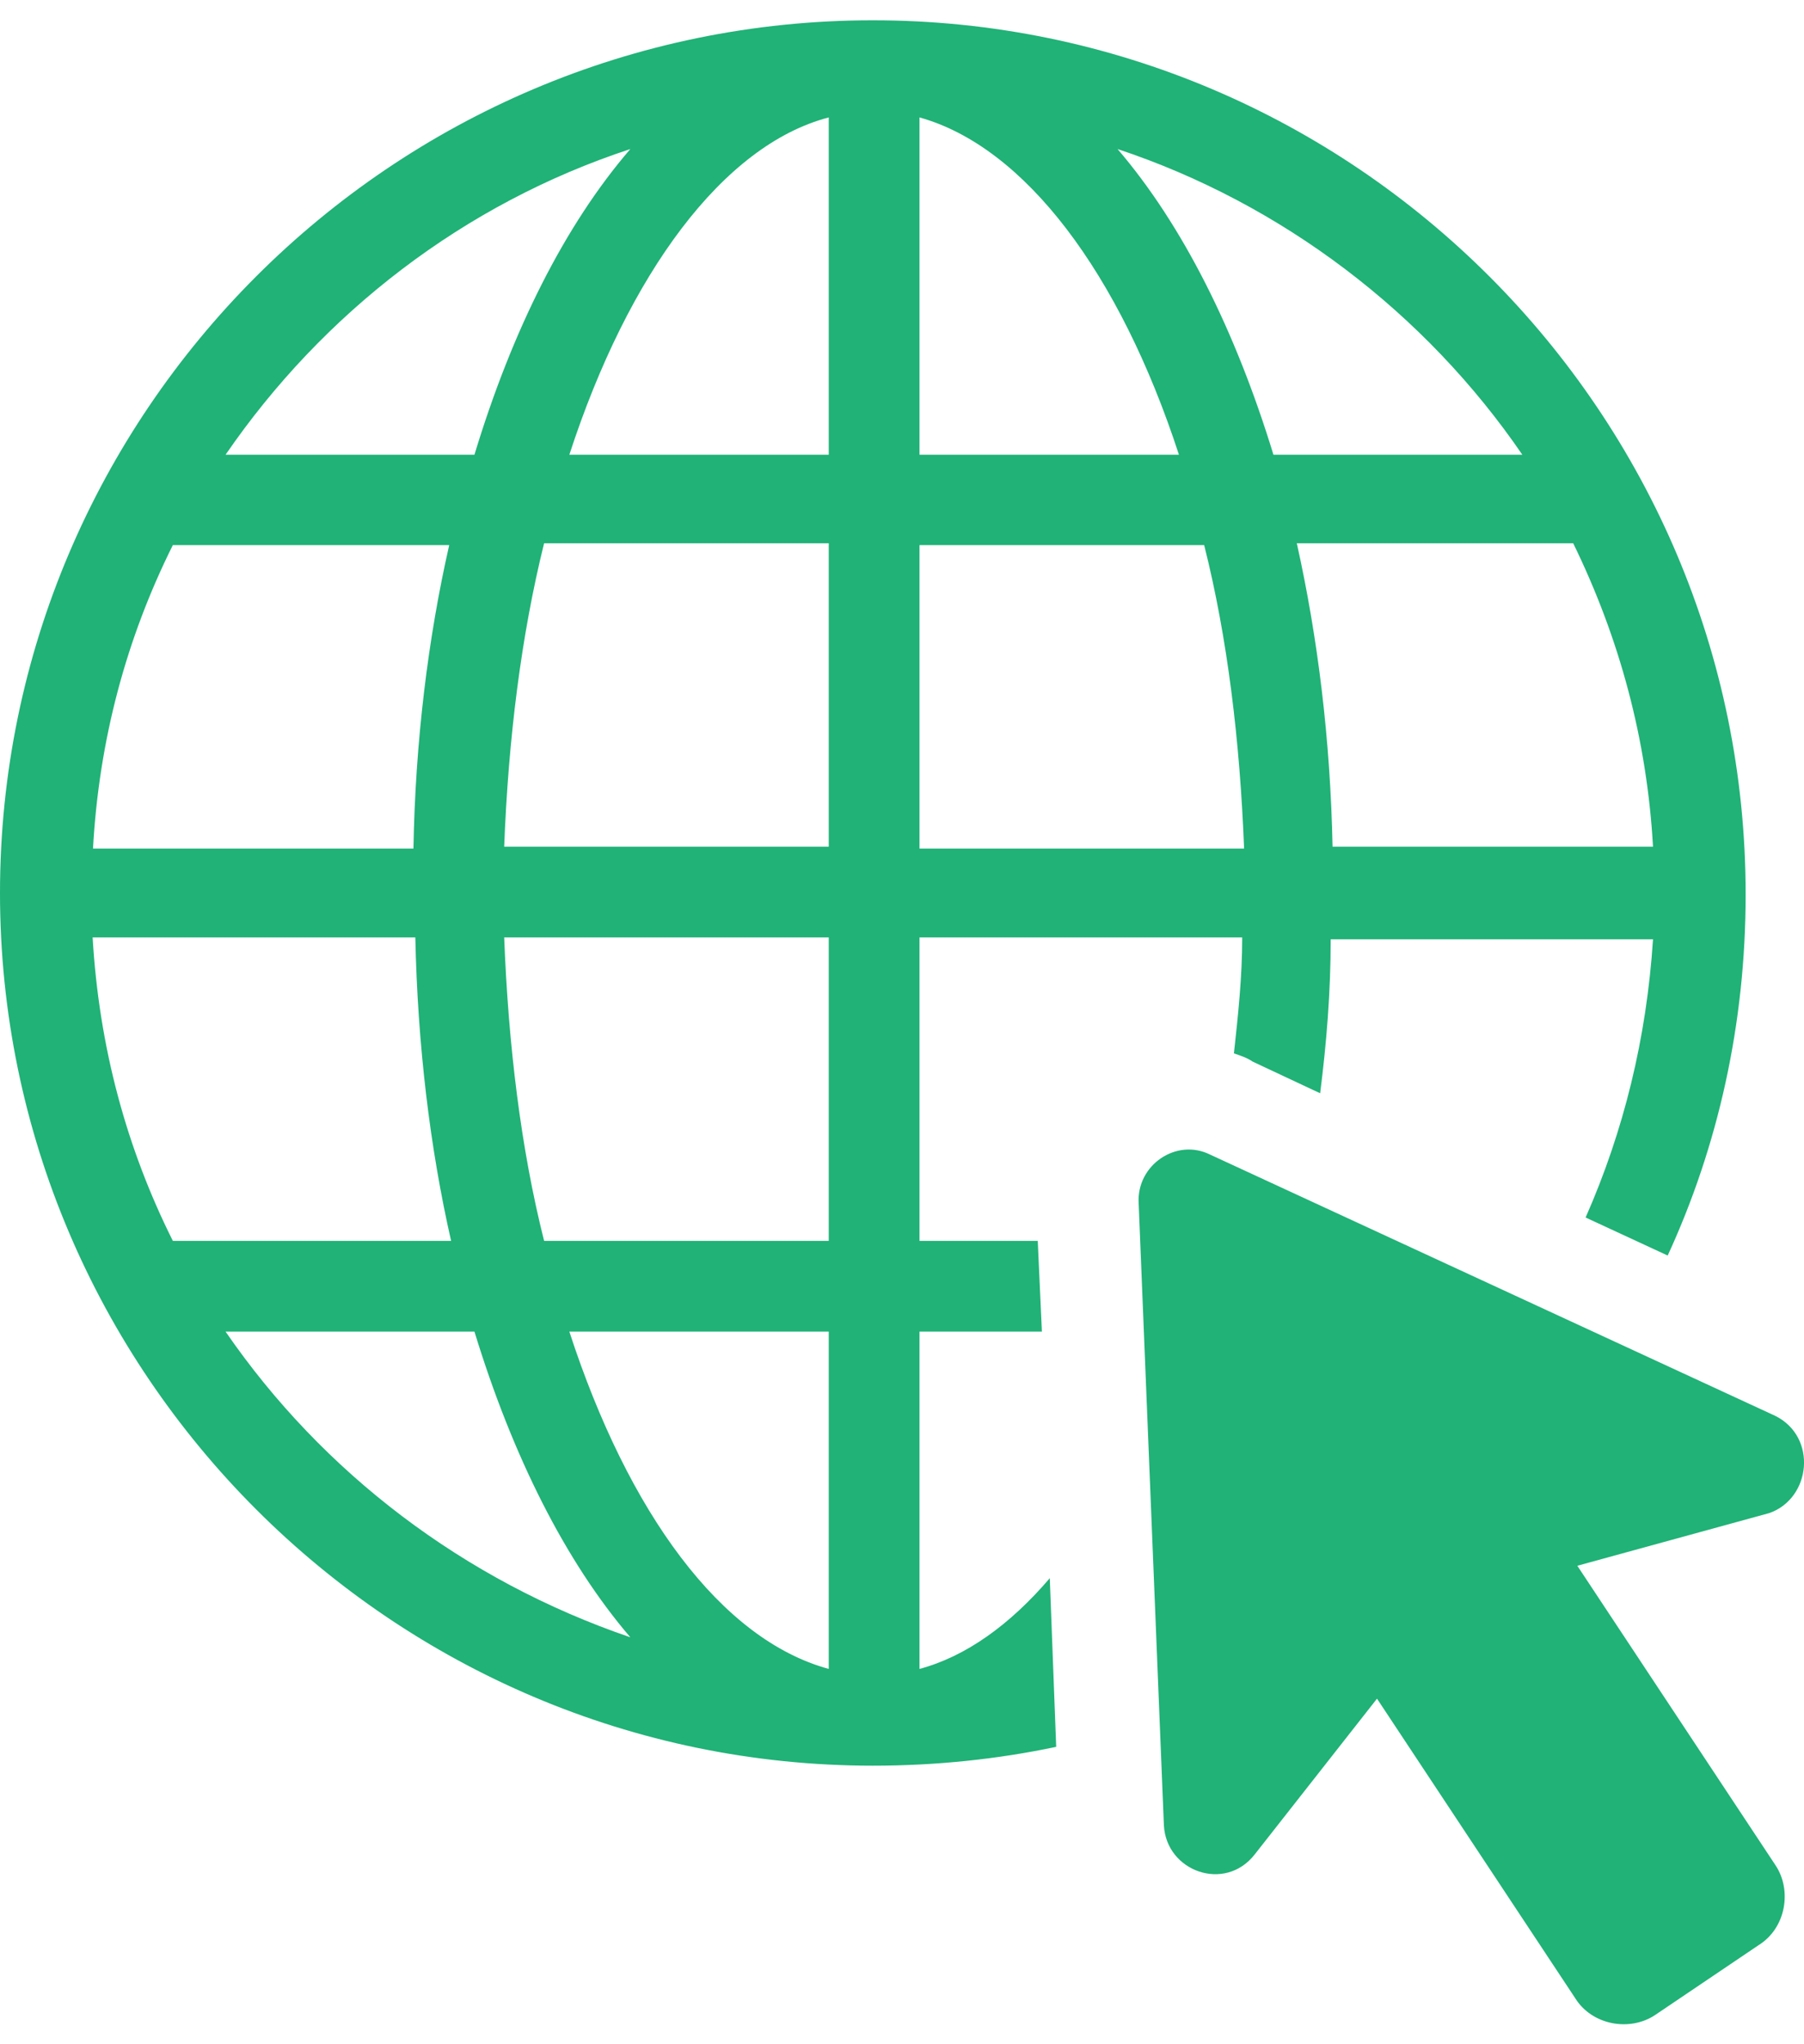 <?xml version="1.0" encoding="utf-8"?>
<!-- Generator: Adobe Illustrator 26.2.1, SVG Export Plug-In . SVG Version: 6.00 Build 0)  -->
<svg width="30" height="34" version="1.1" id="Layer_1" xmlns="http://www.w3.org/2000/svg" xmlns:xlink="http://www.w3.org/1999/xlink" x="0px" y="0px"
	 viewBox="0 0 479.1 532.2" style="enable-background:new 0 0 479.1 532.2;" xml:space="preserve">
<g>
	<path fill="#20b277" d="M244.2,437.9v-89.6h32.5l-1.1-24.1h-31.4v-80.6h85.7c0,10.6-1.1,20.7-2.2,30.8c1.7,0.6,3.4,1.1,5,2.2l17.9,8.4
		c1.7-13.4,2.8-26.9,2.8-40.9H439c-1.7,26.3-7.8,51-17.9,73.9l21.8,10.1c13.4-29.1,20.7-61.6,20.7-95.8C463.7,104.2,359.5,0,231.8,0
		S0,104.2,0,231.8s104.2,231.8,231.8,231.8c16.8,0,33-1.7,48.7-5l-1.7-44.8C268.2,426.2,256.5,434.6,244.2,437.9L244.2,437.9z
		 M439,219.5h-85.1c-0.6-28.6-3.9-55.4-9.5-80.6h73.4C430.1,164.1,437.4,191,439,219.5L439,219.5z M404.3,115.4h-66.1
		c-10.1-33-24.1-61-41.4-81.2C340.5,48.7,378.6,77.8,404.3,115.4L404.3,115.4z M244.2,25.8c28,7.8,53.2,41.4,68.9,89.6l-68.9,0V25.8
		z M244.2,139.4h75.6c6.2,24.6,9.5,52.1,10.6,80.6l-86.2,0L244.2,139.4z M167.4,34.2c-17.4,20.2-31.4,48.2-41.4,81.2H59.9
		C85.7,77.8,123.2,48.7,167.4,34.2L167.4,34.2z M45.9,139.4h73.4c-5.6,24.6-9,52.1-9.5,80.6l-85.1,0C26.3,191,33.6,164.1,45.9,139.4
		L45.9,139.4z M24.6,243.6h85.7c0.6,28.6,3.9,56,9.5,80.6l-73.9,0C33.6,299.6,26.3,272.7,24.6,243.6L24.6,243.6z M59.9,348.3H126
		c10.1,33,24.1,61,41.4,81.2C123.2,414.4,85.7,385.8,59.9,348.3L59.9,348.3z M220.1,437.9c-28.6-7.8-53.2-41.4-68.9-89.6h68.9V437.9
		z M220.1,324.2h-75.6c-6.2-24.6-9.5-52.1-10.6-80.6h86.2L220.1,324.2z M220.1,219.5h-86.2c1.1-28.6,4.5-56,10.6-80.6h75.6
		L220.1,219.5z M220.1,115.4h-68.9c15.7-48.2,40.9-82.3,68.9-89.6V115.4z"/>
	<path fill="#20b277" d="M471.5,370.7l-150.1-69.4c-9-4.5-19.6,2.8-19,12.9l6.7,165.2c0.6,12.3,16.2,17.9,24.1,7.8l32.5-41.4l52.6,79.5
		c4.5,7.3,14.6,9,21.3,4.5l27.4-18.5c7.3-4.5,9-14.6,4.5-21.3l-52.6-79.5l51-14C481,392.6,482.7,376.3,471.5,370.7L471.5,370.7z"/>
</g>
</svg>
